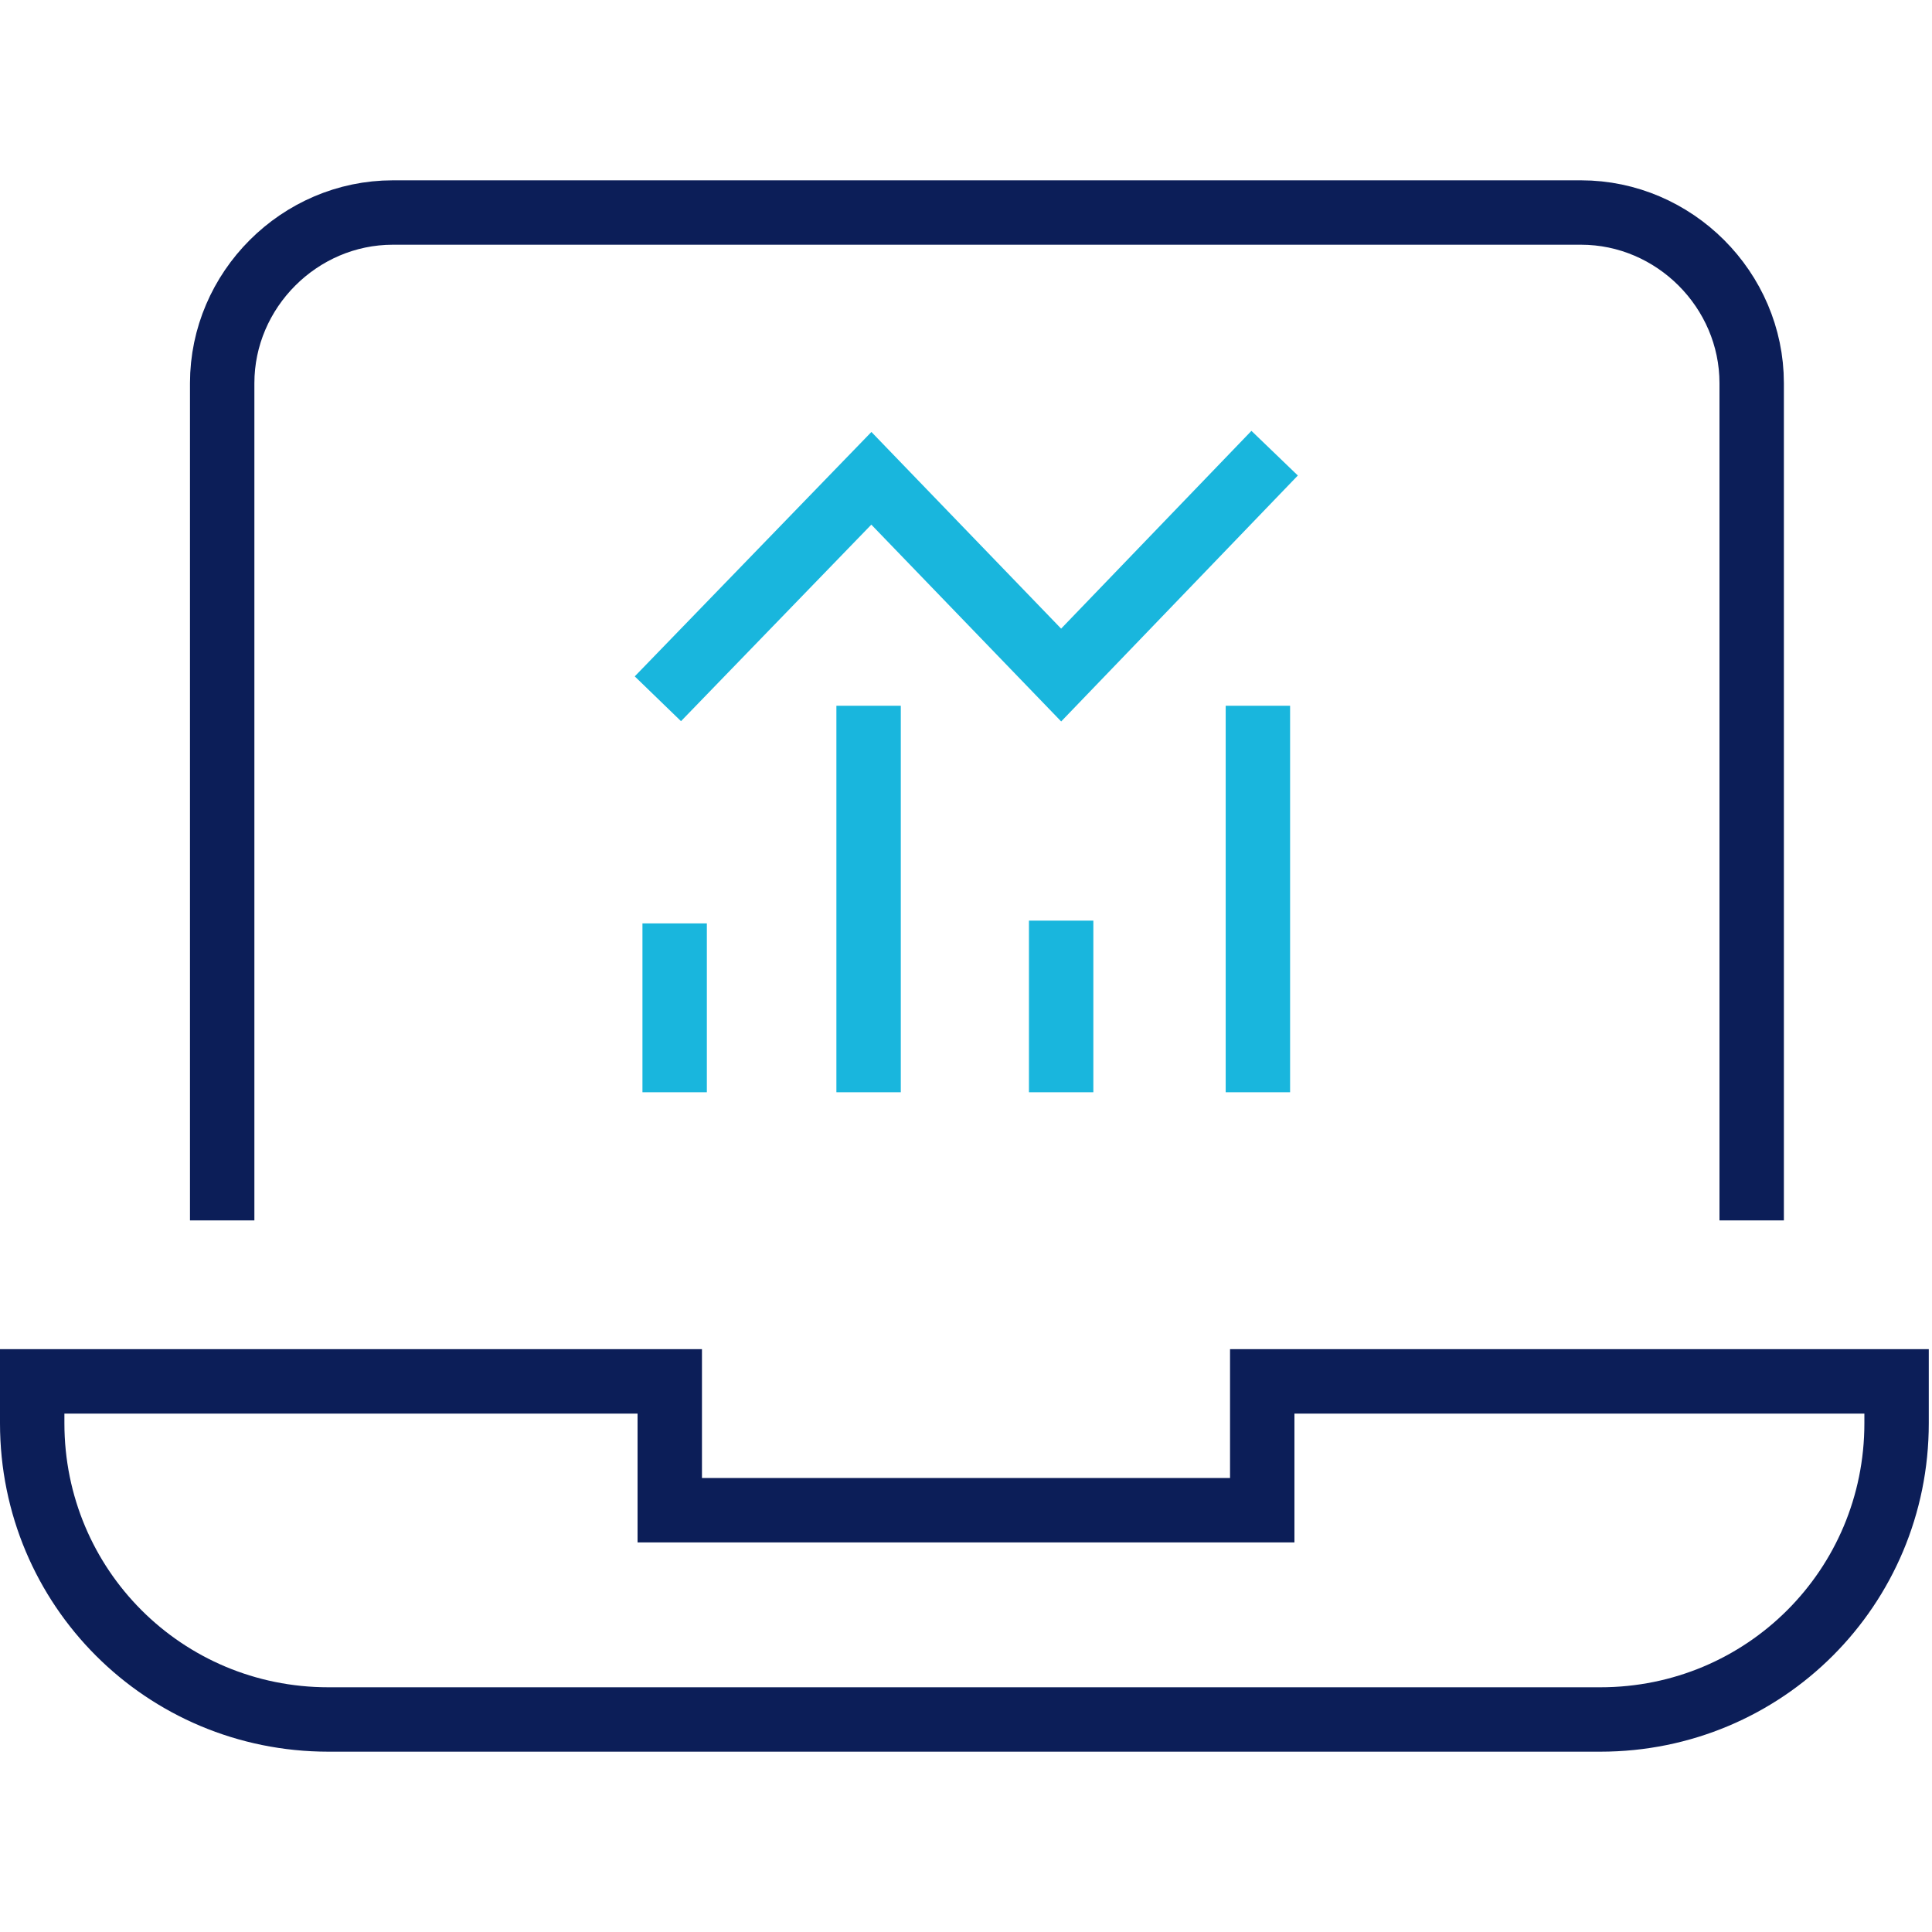 <svg width="60" height="60" viewBox="0 0 60 60" fill="none" xmlns="http://www.w3.org/2000/svg">
<path d="M6.9 36.9V11.9C6.9 9 9.3 6.6 12.2 6.6H49.1C52 6.6 54.4 9 54.4 11.9V36.9" stroke="#0C1E58" stroke-width="2" stroke-miterlimit="10" stroke-linecap="square"/>
<path d="M39.2 42.9V46.9H20.8V42.9H1V44.2C1 49.3 5.1 53.4 10.2 53.4H49.7C54.8 53.4 58.9 49.3 58.9 44.2V42.9H39.2Z" stroke="#0C1E58" stroke-width="2" stroke-miterlimit="10" stroke-linecap="square"/>
<path d="M20.952 33.921V28.677" stroke="#19B6DD" stroke-width="2"/>
<path d="M26.975 21.918V33.921" stroke="#19B6DD" stroke-width="2"/>
<path d="M32.955 33.921V28.591" stroke="#19B6DD" stroke-width="2"/>
<path d="M39.065 21.918V33.921" stroke="#19B6DD" stroke-width="2"/>
<path d="M20.431 21.701L27.061 14.854L32.955 20.964L39.585 14.074" stroke="#19B6DD" stroke-width="2"/>
</svg>
